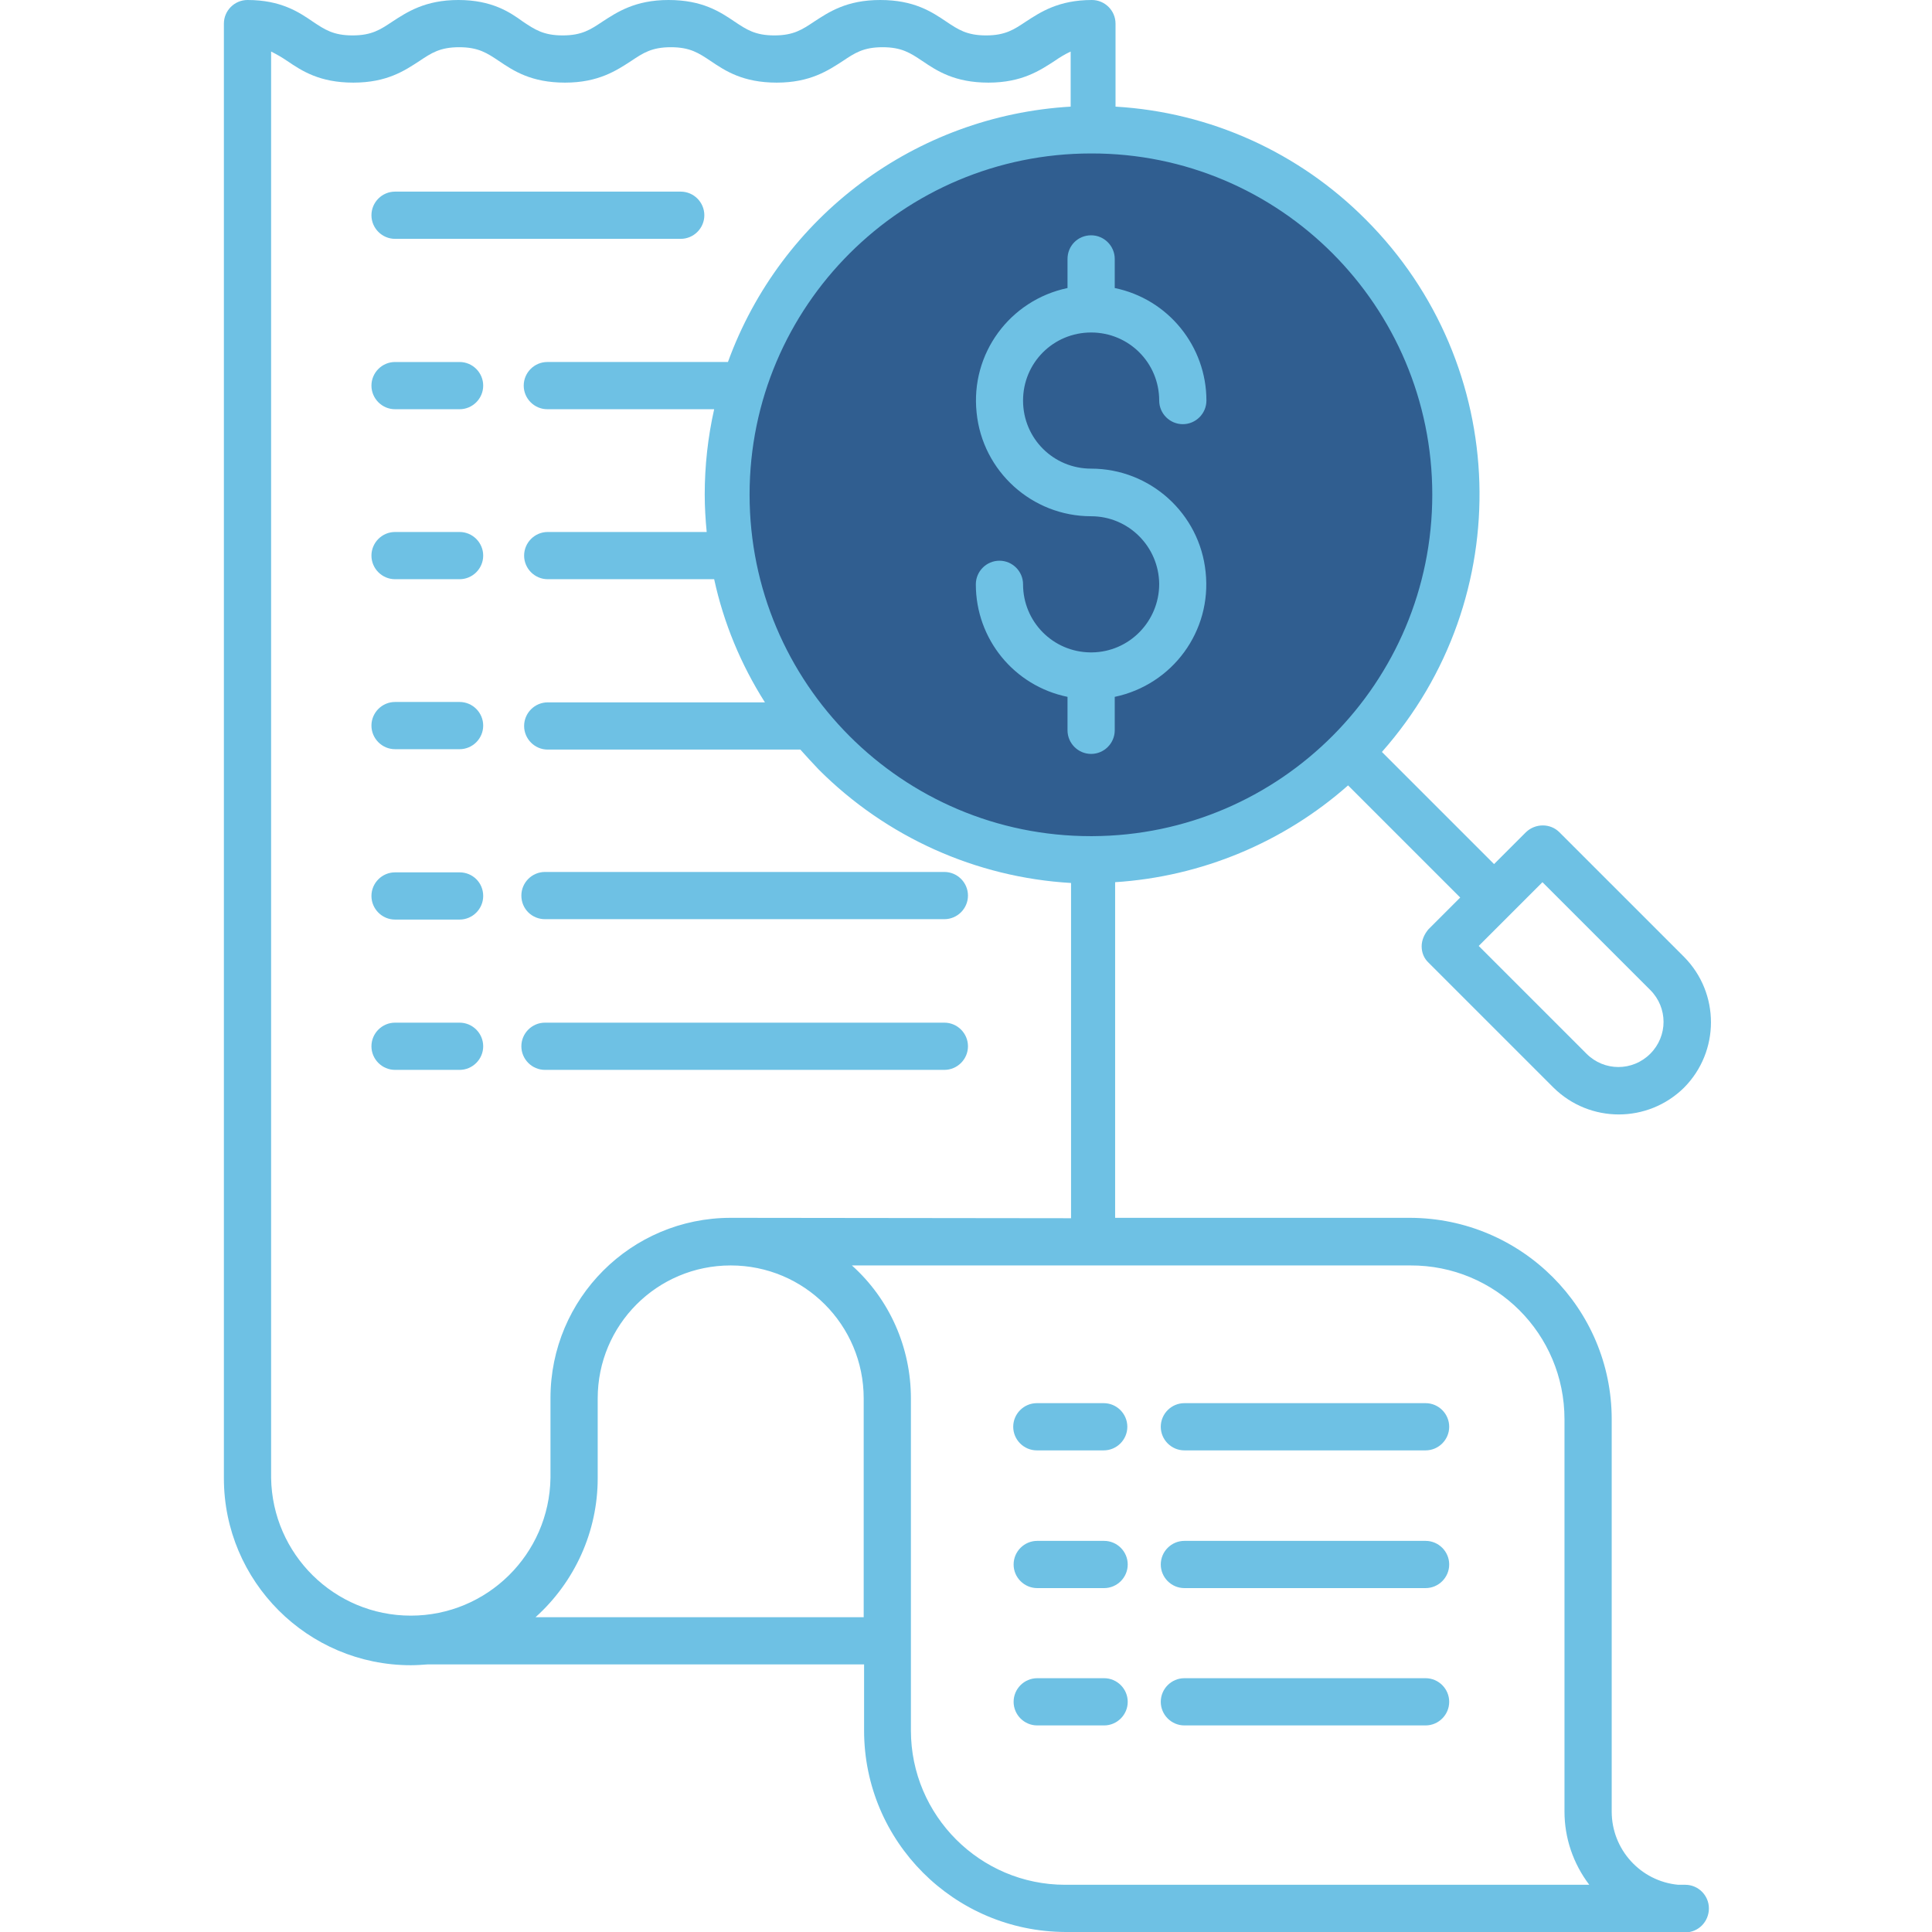 <?xml version="1.0" encoding="utf-8"?>
<!-- Generator: Adobe Illustrator 23.0.1, SVG Export Plug-In . SVG Version: 6.00 Build 0)  -->
<svg version="1.1" id="Capa_1" xmlns="http://www.w3.org/2000/svg" xmlns:xlink="http://www.w3.org/1999/xlink" x="0px" y="0px"
	 viewBox="0 0 491 491" style="enable-background:new 0 0 491 491;" xml:space="preserve">
<style type="text/css">
	.st0{fill:#305E90;}
	.st1{fill:#6EC1E4;}
</style>
<circle class="st0" cx="277.2" cy="125.7" r="94.7"/>
<path class="st1" d="M179,54.7c0-3.3-2.7-6-6-6h-72.6c-3.3,0-6,2.7-6,6s2.7,6,6,6H173C176.3,60.7,179,58,179,54.7z"/>
<path class="st1" d="M361.3,240.5c0,1.6,0.6,3.1,1.8,4.2l31.7,31.7c9.2,9.1,24,9.1,33.2,0c9.1-9.2,9.1-24,0-33.2l-31.7-31.7
	c-2.3-2.3-6.1-2.3-8.5,0l-8.1,8.1l-28.5-28.5c34.6-39.1,32.8-98.4-4.1-135.3c-17-17.1-39.6-27.3-63.6-28.7V6c0-3.3-2.7-6-6-6
	c-8.5,0-13.1,3.1-16.8,5.5c-3,2-5.2,3.5-10.1,3.5c-4.9,0-7.1-1.5-10.1-3.5c-3.7-2.5-8.2-5.5-16.8-5.5s-13.1,3.1-16.8,5.5
	c-3,2-5.2,3.5-10.1,3.5c-4.9,0-7.1-1.5-10.1-3.5c-3.7-2.5-8.2-5.5-16.8-5.5c-8.5,0-13.1,3.1-16.8,5.5c-3,2-5.2,3.5-10.1,3.5
	c-4.9,0-7.1-1.5-10.1-3.5C129.6,3.1,125,0,116.5,0c-8.5,0-13.1,3.1-16.8,5.5c-3,2-5.2,3.5-10.1,3.5s-7.1-1.5-10.1-3.5
	C76,3.1,71.4,0,62.9,0c-3.3,0-6,2.7-6,6v369.7c0,26.2,21.3,47.5,47.5,47.5c1.4,0,2.8-0.1,4.2-0.2h111v16.8
	c0,28.2,22.9,51.1,51.2,51.2H426c0.8,0.1,1.5,0.1,2.3,0.1c3.3,0,6-2.7,6-6.1c0-3.3-2.7-6-6-6h-1.8c-9.6-0.9-16.9-9-16.9-18.6v-99.7
	c0-28.2-22.9-51.1-51.2-51.2h-75v-85.3c21.9-1.4,42.8-10.1,59.2-24.6l28.5,28.5l-8.1,8.1C362,237.4,361.3,238.9,361.3,240.5z
	 M364,125.7c0,47.8-38.6,86.6-86.4,86.8c0,0-0.1,0-0.1,0c-0.1,0-0.2,0-0.3,0h0c-47.9,0-86.7-38.9-86.7-86.8
	c0-47.9,38.9-86.7,86.8-86.7C325.2,38.9,364,77.8,364,125.7z M136.1,411c10-9,15.8-21.8,15.8-35.3v-20.3c0-18.7,15.1-33.8,33.8-33.8
	c18.7,0,33.8,15.1,33.8,33.8V411H136.1z M397.6,360.7v99.7c0,6.7,2.2,13.2,6.3,18.6H270.7c-21.6,0-39.2-17.6-39.2-39.2v-84.4
	c0-12.9-5.4-25.2-15-33.8h141.9C380.1,321.5,397.6,339,397.6,360.7z M187.1,309.5c-0.1,0-0.2,0-0.4,0c-0.3,0-0.7,0-1,0
	c-25.3,0-45.8,20.5-45.8,45.8v20.3c-0.3,19.4-16.1,35-35.5,35c-19.4,0-35.2-15.6-35.5-35V13.1c1.4,0.7,2.8,1.5,4.1,2.4
	c3.7,2.5,8.2,5.5,16.8,5.5s13.1-3.1,16.8-5.5c3-2,5.2-3.5,10.1-3.5c4.9,0,7.1,1.5,10.1,3.5c3.7,2.5,8.2,5.5,16.8,5.5
	c8.5,0,13.1-3.1,16.8-5.5c3-2,5.2-3.5,10.1-3.5c4.9,0,7.1,1.5,10.1,3.5c3.7,2.5,8.2,5.5,16.8,5.5c8.5,0,13.1-3.1,16.8-5.5
	c3-2,5.2-3.5,10.1-3.5c4.9,0,7.1,1.5,10.1,3.5c3.7,2.5,8.2,5.5,16.8,5.5c8.5,0,13.1-3.1,16.8-5.5c1.3-0.9,2.6-1.7,4.1-2.4v14
	c-39.4,2.3-73.6,27.8-87.1,64.9h-45.9c-3.3,0-6,2.7-6,6s2.7,6,6,6h42.4c-1.6,7.1-2.4,14.4-2.4,21.7c0,3.2,0.2,6.4,0.5,9.5h-40.4
	c-3.3,0-6,2.7-6,6c0,3.3,2.7,6,6,6h42.3c2.4,11.1,6.8,21.7,12.9,31.3h-55.2c-3.3,0-6,2.7-6,6c0,3.3,2.7,6,6,6h64.2
	c1.5,1.7,3.1,3.4,4.7,5.1c17.1,17.1,39.9,27.4,64.1,28.8v85.2L187.1,309.5z M392,224.2l27.4,27.4c4.5,4.5,4.5,11.7,0,16.2
	c-4.5,4.5-11.7,4.5-16.2,0l-27.4-27.4L392,224.2z"/>
<path class="st1" d="M116.8,92h-16.4c-3.3,0-6,2.7-6,6s2.7,6,6,6h16.4c3.3,0,6-2.7,6-6S120.1,92,116.8,92z"/>
<path class="st1" d="M116.8,135.2h-16.4c-3.3,0-6,2.7-6,6c0,3.3,2.7,6,6,6h16.4c3.3,0,6-2.7,6-6
	C122.8,137.9,120.1,135.2,116.8,135.2z"/>
<path class="st1" d="M116.8,178.4h-16.4c-3.3,0-6,2.7-6,6c0,3.3,2.7,6,6,6h16.4c3.3,0,6-2.7,6-6
	C122.8,181.1,120.1,178.4,116.8,178.4z"/>
<path class="st1" d="M138.5,233.6H240c3.3,0,6-2.7,6-6c0-3.3-2.7-6-6-6H138.5c-3.3,0-6,2.7-6,6C132.5,231,135.2,233.6,138.5,233.6z"
	/>
<path class="st1" d="M116.8,221.7h-16.4c-3.3,0-6,2.7-6,6c0,3.3,2.7,6,6,6h16.4c3.3,0,6-2.7,6-6
	C122.8,224.3,120.1,221.7,116.8,221.7z"/>
<path class="st1" d="M240,259.9H138.5c-3.3,0-6,2.7-6,6s2.7,6,6,6H240c3.3,0,6-2.7,6-6S243.3,259.9,240,259.9z"/>
<path class="st1" d="M116.8,259.9h-16.4c-3.3,0-6,2.7-6,6s2.7,6,6,6h16.4c3.3,0,6-2.7,6-6S120.1,259.9,116.8,259.9z"/>
<path class="st1" d="M301,438.5h61.3c3.3,0,6-2.7,6-6c0-3.3-2.7-6-6-6H301c-3.3,0-6,2.7-6,6C295,435.8,297.7,438.5,301,438.5z"/>
<path class="st1" d="M280.6,426.5h-17c-3.3,0-6,2.7-6,6c0,3.3,2.7,6,6,6h17c3.3,0,6-2.7,6-6C286.6,429.2,283.9,426.5,280.6,426.5z"
	/>
<path class="st1" d="M301,403.6h61.3c3.3,0,6-2.7,6-6c0-3.3-2.7-6-6-6H301c-3.3,0-6,2.7-6,6C295,400.9,297.7,403.6,301,403.6z"/>
<path class="st1" d="M280.6,391.6h-17c-3.3,0-6,2.7-6,6c0,3.3,2.7,6,6,6h17c3.3,0,6-2.7,6-6C286.6,394.3,283.9,391.6,280.6,391.6z"
	/>
<path class="st1" d="M301,368.6h61.3c3.3,0,6-2.7,6-6c0-3.3-2.7-6-6-6H301c-3.3,0-6,2.7-6,6C295,365.9,297.7,368.6,301,368.6z"/>
<path class="st1" d="M257.5,362.6c0,3.3,2.7,6,6,6h17c3.3,0,6-2.7,6-6c0-3.3-2.7-6-6-6h-17C260.2,356.6,257.5,359.3,257.5,362.6z"/>
<path class="st1" d="M271.3,65.8v7.4c-14.7,3.1-24.7,16.7-23.1,31.7c1.5,14.9,14.1,26.3,29.1,26.3c9.5,0,17.2,7.7,17.3,17.2
	c0,9.5-7.6,17.3-17.1,17.4c-0.1,0-0.1,0-0.2,0c-0.1,0-0.1,0-0.2,0c-9.5-0.1-17.1-7.8-17.1-17.3c0-3.3-2.7-6-6-6c-3.3,0-6,2.7-6,6
	c0,13.9,9.7,25.8,23.3,28.6v8.5c0,3.3,2.7,6,6,6c3.3,0,6-2.7,6-6v-8.5c14.7-3.1,24.7-16.7,23.1-31.7c-1.5-14.9-14.1-26.3-29.1-26.3
	c-9.6,0-17.3-7.7-17.3-17.3s7.7-17.3,17.3-17.3c9.6,0,17.3,7.7,17.3,17.3c0,3.3,2.7,6,6,6c3.3,0,6-2.7,6-6
	c0-13.8-9.7-25.8-23.3-28.6v-7.4c0-3.3-2.7-6-6-6C273.9,59.8,271.3,62.5,271.3,65.8z"/>
</svg>
